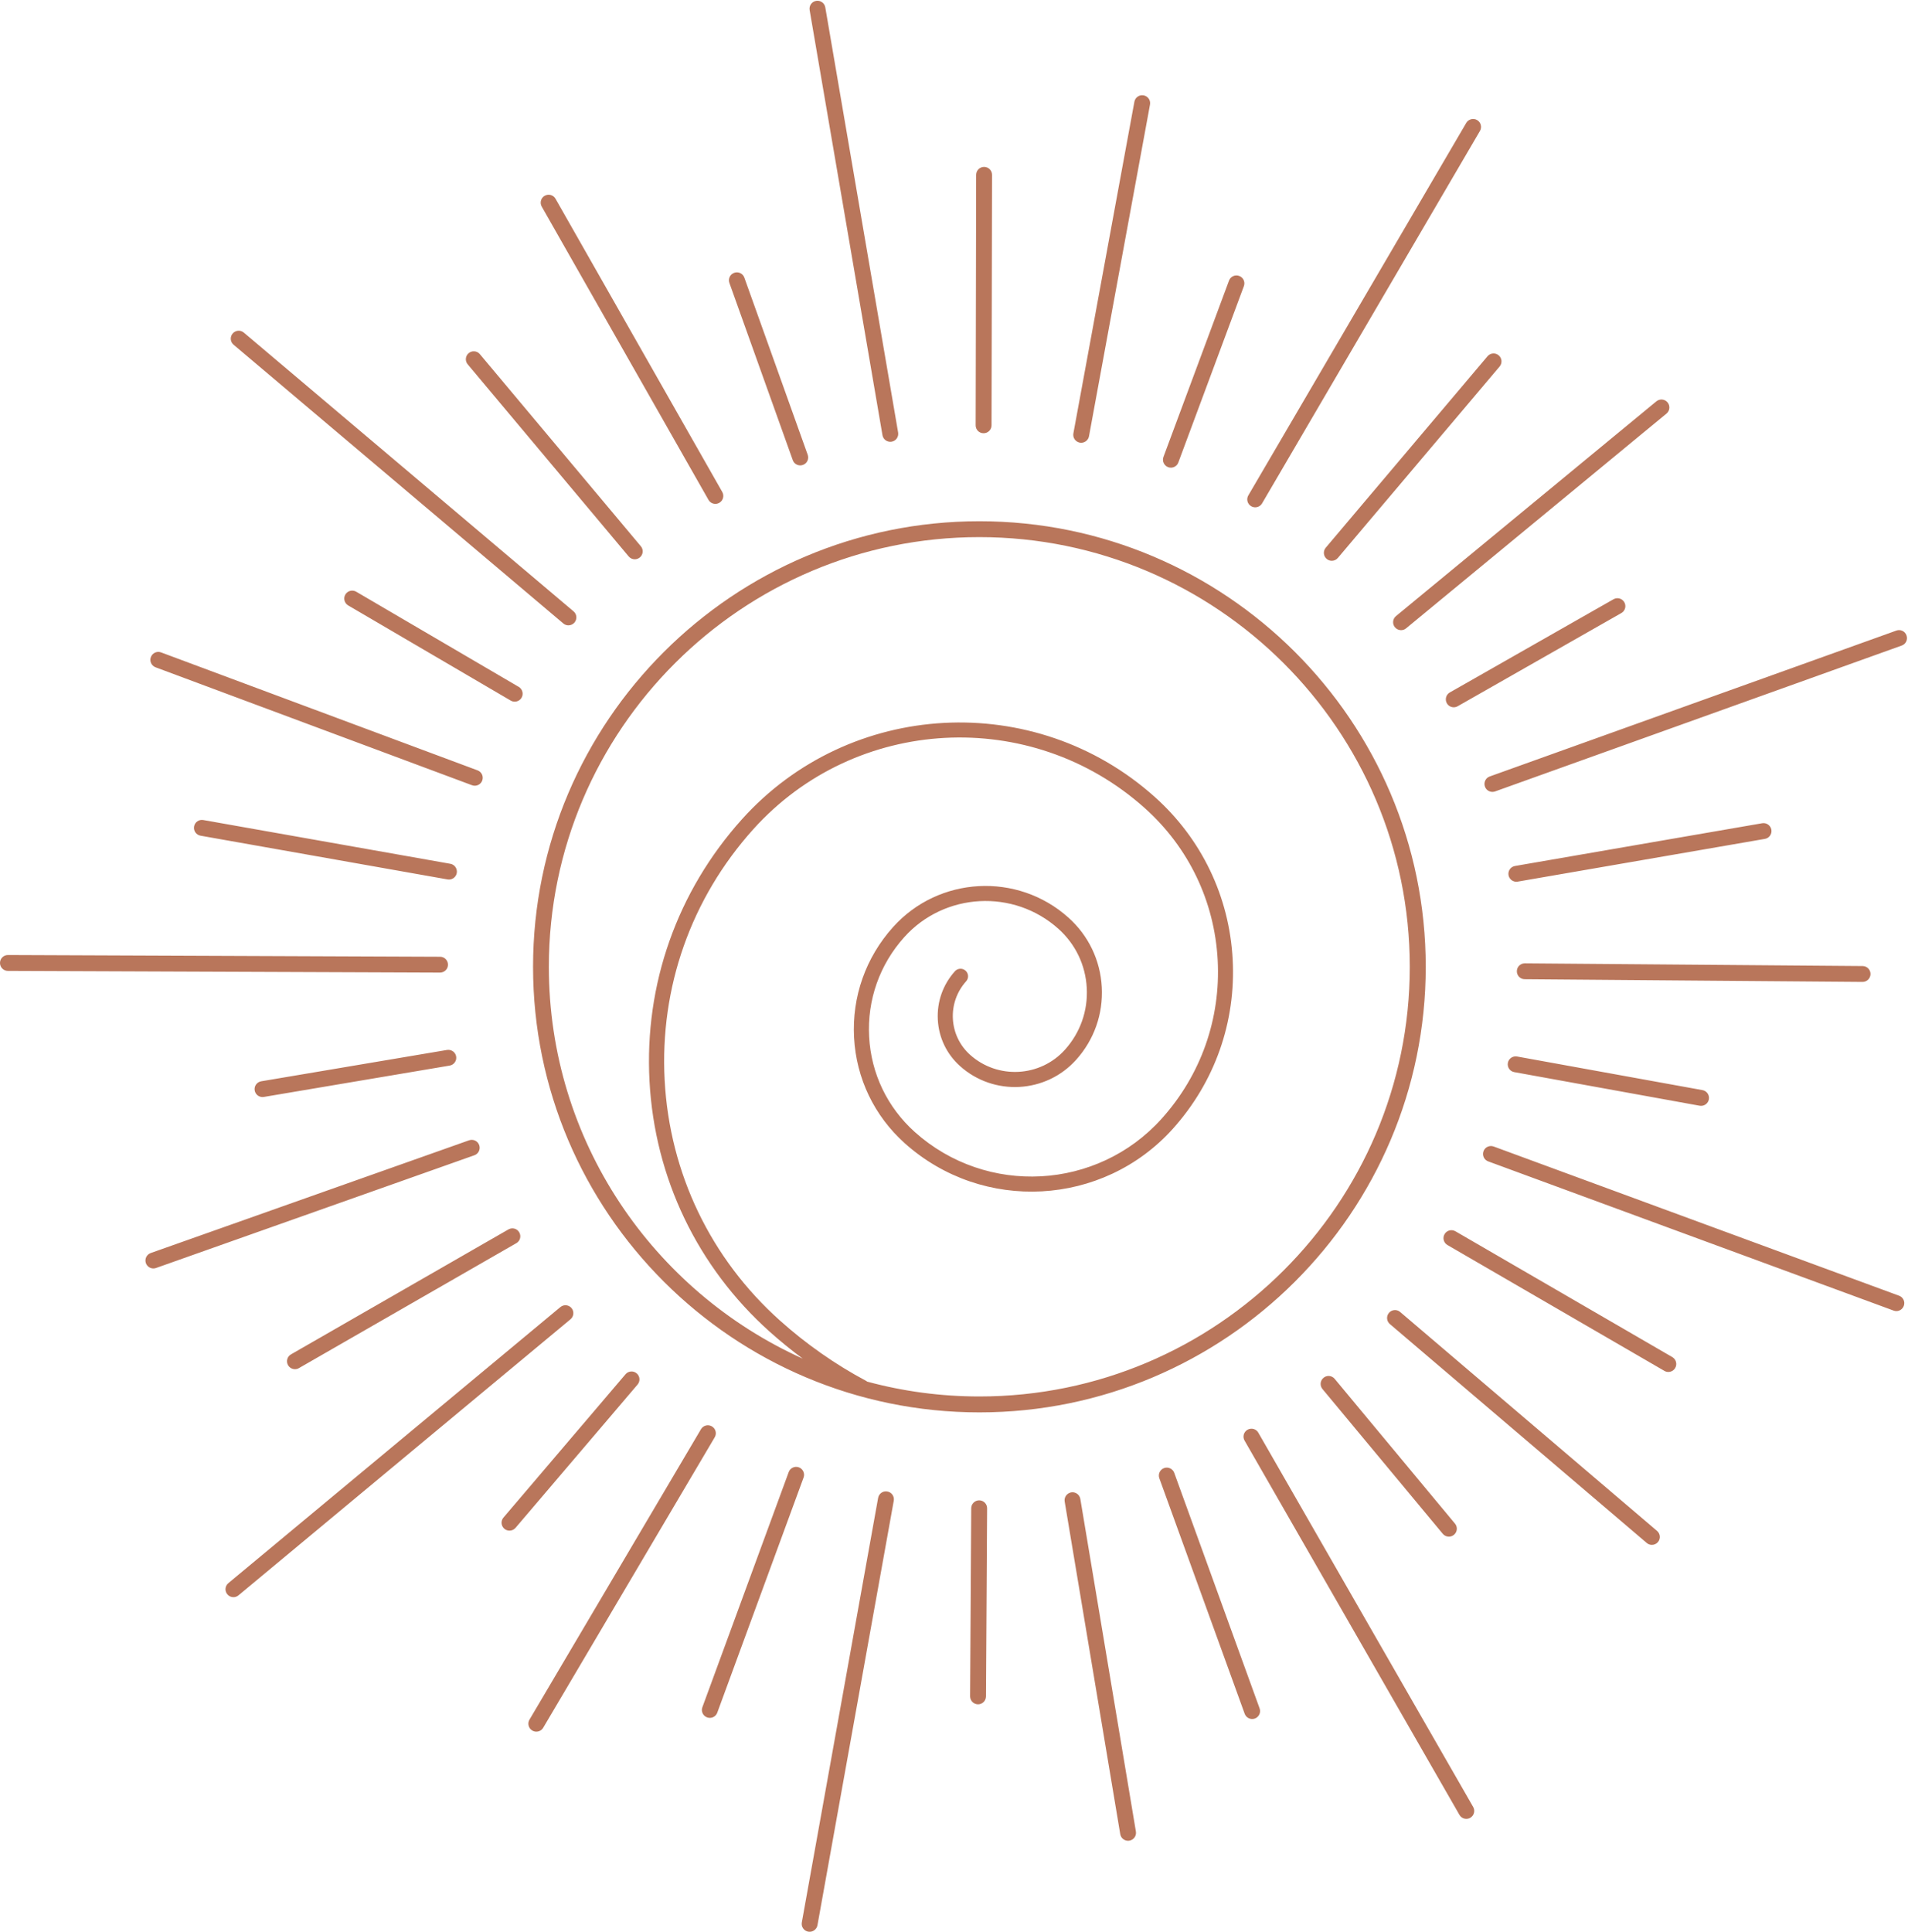<?xml version="1.0" encoding="UTF-8"?><svg xmlns="http://www.w3.org/2000/svg" xmlns:xlink="http://www.w3.org/1999/xlink" height="501.2" id="Layer_1" preserveAspectRatio="xMidYMid meet" version="1.1" viewBox="-0.0 -0.2 495.1 501.2" width="495.1" x="0" xml:space="preserve" y="0" zoomAndPan="magnify"><g id="change1_1"><path d="M254.14,135.03c-63.86,0-115.82,51.86-115.82,115.6c0,63.74,51.96,115.6,115.82,115.6 c63.86,0,115.82-51.86,115.82-115.6C369.96,186.89,318,135.03,254.14,135.03z M254.14,362.1c-10.07,0-19.83-1.34-29.11-3.85 c-0.09-0.07-0.18-0.13-0.28-0.19c-8.02-4.28-15.55-9.55-22.38-15.67c-17.98-16.1-28.6-38.23-29.9-62.3 c-1.3-24.07,6.86-47.2,22.99-65.14c26.5-29.47,72.08-31.93,101.61-5.48c11.37,10.18,18.08,24.17,18.9,39.39 c0.82,15.21-4.34,29.84-14.54,41.18c-16.7,18.57-45.43,20.12-64.04,3.46c-7.13-6.39-11.35-15.17-11.86-24.72 c-0.52-9.55,2.72-18.73,9.12-25.85c10.43-11.6,28.37-12.57,39.99-2.16c4.43,3.96,7.04,9.41,7.36,15.34 c0.32,5.92-1.69,11.62-5.66,16.03c-6.42,7.13-17.45,7.73-24.6,1.33c-2.69-2.41-4.28-5.72-4.48-9.33c-0.19-3.6,1.03-7.07,3.44-9.75 c0.72-0.8,0.66-2.04-0.15-2.76c-0.8-0.72-2.04-0.66-2.76,0.15c-3.11,3.46-4.69,7.93-4.44,12.58c0.25,4.65,2.3,8.92,5.77,12.03 c8.75,7.84,22.26,7.11,30.12-1.63c4.67-5.19,7.03-11.89,6.66-18.86c-0.38-6.97-3.45-13.38-8.66-18.04 c-13.22-11.84-33.64-10.74-45.5,2.46c-7.1,7.9-10.69,18.08-10.12,28.67c0.57,10.6,5.25,20.33,13.16,27.42 c20.21,18.1,51.41,16.42,69.55-3.75c10.9-12.12,16.41-27.75,15.53-44c-0.88-16.26-8.05-31.21-20.2-42.09 c-31.13-27.88-79.19-25.29-107.13,5.78c-16.83,18.72-25.35,42.85-23.99,67.96c1.36,25.12,12.44,48.2,31.2,65 c2.75,2.46,5.61,4.79,8.57,6.98c-38.81-17.49-65.89-56.48-65.89-101.66c0-61.47,50.11-111.48,111.7-111.48s111.7,50.01,111.7,111.48 S315.73,362.1,254.14,362.1z M395.68,249.73l87.65,0.7c1.14,0.01,2.05,0.94,2.04,2.08c-0.01,1.13-0.93,2.04-2.06,2.04 c0,0-0.01,0-0.02,0l-87.65-0.7c-1.14-0.01-2.05-0.94-2.04-2.08c0.01-1.13,0.93-2.04,2.06-2.04 C395.66,249.73,395.67,249.73,395.68,249.73z M391.27,275.56c0.2-1.12,1.27-1.86,2.39-1.66l48.11,8.72c1.12,0.2,1.86,1.28,1.66,2.39 c-0.18,1-1.05,1.69-2.03,1.69c-0.12,0-0.25-0.01-0.37-0.03l-48.11-8.72C391.81,277.76,391.07,276.68,391.27,275.56z M434.69,354.71 c-0.38,0.66-1.07,1.03-1.78,1.03c-0.35,0-0.71-0.09-1.03-0.28l-56.29-32.65c-0.98-0.57-1.32-1.83-0.75-2.82 c0.57-0.99,1.83-1.32,2.82-0.75l56.29,32.65C434.93,352.47,435.26,353.73,434.69,354.71z M494.01,338.6 c-0.31,0.83-1.09,1.35-1.93,1.35c-0.24,0-0.48-0.04-0.71-0.13l-105.2-38.71c-1.07-0.39-1.62-1.58-1.22-2.64 c0.39-1.07,1.58-1.61,2.64-1.22l105.2,38.71C493.86,336.35,494.41,337.53,494.01,338.6z M429.98,396.98 c0.87,0.74,0.97,2.04,0.23,2.9c-0.41,0.48-0.99,0.72-1.57,0.72c-0.47,0-0.95-0.16-1.33-0.49l-66.66-56.8 c-0.87-0.74-0.97-2.04-0.23-2.9c0.74-0.87,2.04-0.97,2.9-0.23L429.98,396.98z M343.43,357.26c0.88-0.73,2.17-0.61,2.9,0.27 l31.22,37.56c0.73,0.88,0.61,2.17-0.27,2.9c-0.39,0.32-0.85,0.48-1.32,0.48c-0.59,0-1.18-0.25-1.58-0.74l-31.22-37.56 C342.43,359.29,342.55,357.99,343.43,357.26z M326.85,443.02c0.39,1.07-0.17,2.25-1.23,2.64c-0.23,0.08-0.47,0.12-0.7,0.12 c-0.84,0-1.63-0.52-1.94-1.36l-22.15-61.1c-0.39-1.07,0.17-2.25,1.23-2.64c1.07-0.39,2.25,0.17,2.64,1.23L326.85,443.02z M382.27,468.6c0.57,0.99,0.23,2.25-0.76,2.81c-0.32,0.19-0.68,0.27-1.02,0.27c-0.71,0-1.41-0.37-1.79-1.04l-55.75-97.09 c-0.57-0.99-0.23-2.25,0.76-2.81c0.99-0.57,2.25-0.23,2.81,0.76L382.27,468.6z M294.75,474.97c0.19,1.12-0.57,2.18-1.69,2.37 c-0.12,0.02-0.23,0.03-0.34,0.03c-0.99,0-1.86-0.71-2.03-1.72l-14.42-86.29c-0.19-1.12,0.57-2.18,1.69-2.37 c1.13-0.18,2.18,0.57,2.37,1.69L294.75,474.97z M256.14,391.12l-0.29,48.8c-0.01,1.13-0.93,2.05-2.06,2.05c0,0-0.01,0-0.01,0 c-1.14-0.01-2.05-0.94-2.05-2.07l0.29-48.8c0.01-1.13,0.93-2.05,2.06-2.05c0,0,0.01,0,0.01,0 C255.23,389.06,256.15,389.98,256.14,391.12z M208.52,383.13l-22.4,61.01c-0.31,0.83-1.09,1.35-1.93,1.35 c-0.24,0-0.48-0.04-0.71-0.13c-1.07-0.39-1.62-1.58-1.22-2.64l22.4-61.01c0.39-1.07,1.58-1.61,2.64-1.22 C208.36,380.88,208.91,382.07,208.52,383.13z M231.92,389.14l-19.8,110.14c-0.18,1-1.05,1.7-2.03,1.7c-0.12,0-0.24-0.01-0.37-0.03 c-1.12-0.2-1.86-1.27-1.66-2.39l19.8-110.14c0.2-1.12,1.26-1.87,2.39-1.66C231.37,386.95,232.12,388.02,231.92,389.14z M185.46,372.69l-44.51,75.36c-0.38,0.65-1.07,1.01-1.78,1.01c-0.36,0-0.72-0.09-1.05-0.29c-0.98-0.58-1.3-1.84-0.73-2.82 l44.51-75.36c0.58-0.98,1.84-1.3,2.82-0.73C185.72,370.44,186.04,371.71,185.46,372.69z M165.44,359.01l-31.67,37.18 c-0.41,0.48-0.99,0.72-1.57,0.72c-0.47,0-0.95-0.16-1.33-0.49c-0.87-0.74-0.97-2.04-0.23-2.9l31.67-37.18 c0.74-0.87,2.04-0.97,2.9-0.23C166.08,356.84,166.18,358.14,165.44,359.01z M134.74,319.52c0.57,0.99,0.23,2.25-0.76,2.81 l-56.42,32.42c-0.32,0.19-0.68,0.27-1.02,0.27c-0.71,0-1.41-0.37-1.79-1.03c-0.57-0.99-0.23-2.25,0.76-2.81l56.42-32.42 C132.92,318.19,134.18,318.53,134.74,319.52z M148.04,342.07l-86.15,71.62c-0.38,0.32-0.85,0.48-1.32,0.48 c-0.59,0-1.18-0.25-1.58-0.74c-0.73-0.88-0.61-2.17,0.27-2.9l86.15-71.62c0.88-0.73,2.17-0.61,2.9,0.27 C149.03,340.04,148.91,341.34,148.04,342.07z M123.1,299.52l-82.61,29.25c-0.23,0.08-0.46,0.12-0.69,0.12 c-0.85,0-1.64-0.53-1.94-1.37c-0.38-1.07,0.18-2.25,1.25-2.63l82.61-29.25c1.07-0.38,2.25,0.18,2.63,1.25 C124.73,297.96,124.17,299.14,123.1,299.52z M118.37,273.89c0.19,1.12-0.57,2.18-1.69,2.37l-48.21,8.13 c-0.12,0.02-0.23,0.03-0.35,0.03c-0.99,0-1.86-0.71-2.03-1.72c-0.19-1.12,0.57-2.18,1.69-2.37l48.21-8.13 C117.12,272.02,118.18,272.77,118.37,273.89z M118.53,226.29c-0.18,1-1.05,1.7-2.03,1.7c-0.12,0-0.24-0.01-0.36-0.03l-64.11-11.35 c-1.12-0.2-1.87-1.27-1.67-2.39c0.2-1.12,1.26-1.87,2.39-1.67l64.11,11.35C117.98,224.1,118.72,225.17,118.53,226.29z M114.17,252.13L2.05,251.69c-1.14,0-2.06-0.93-2.05-2.07c0-1.14,0.93-2.05,2.06-2.05c0,0,0.01,0,0.01,0l112.12,0.45 c1.14,0,2.06,0.93,2.05,2.07C116.24,251.22,115.32,252.13,114.17,252.13C114.18,252.13,114.18,252.13,114.17,252.13z M39.15,170.27 c0.4-1.07,1.59-1.61,2.65-1.21l82.12,30.6c1.07,0.4,1.61,1.58,1.21,2.65c-0.31,0.83-1.1,1.34-1.93,1.34c-0.24,0-0.48-0.04-0.72-0.13 l-82.12-30.6C39.29,172.52,38.75,171.33,39.15,170.27z M135.34,180.82c-0.38,0.65-1.07,1.02-1.78,1.02c-0.35,0-0.71-0.09-1.04-0.28 l-42.17-24.69c-0.98-0.58-1.31-1.84-0.74-2.82c0.57-0.98,1.83-1.31,2.82-0.74L134.6,178C135.58,178.58,135.91,179.84,135.34,180.82z M121.36,94.32c-0.73-0.87-0.62-2.17,0.26-2.9c0.87-0.73,2.17-0.62,2.9,0.26l41.77,49.84c0.73,0.87,0.62,2.17-0.26,2.9 c-0.39,0.32-0.86,0.48-1.32,0.48c-0.59,0-1.17-0.25-1.58-0.74L121.36,94.32z M60.61,89.23c-0.87-0.73-0.98-2.03-0.24-2.9 c0.73-0.87,2.04-0.98,2.9-0.24l85.56,72.32c0.87,0.73,0.98,2.03,0.24,2.9c-0.41,0.48-0.99,0.73-1.57,0.73 c-0.47,0-0.94-0.16-1.33-0.49L60.61,89.23z M140.57,53.4c-0.56-0.99-0.22-2.25,0.77-2.81c0.99-0.56,2.25-0.22,2.81,0.77l43.27,76.08 c0.56,0.99,0.22,2.25-0.77,2.81c-0.32,0.18-0.67,0.27-1.02,0.27c-0.72,0-1.41-0.37-1.79-1.04L140.57,53.4z M189.27,73.21 c-0.38-1.07,0.17-2.25,1.25-2.63c1.07-0.38,2.25,0.17,2.63,1.25l16.44,45.96c0.38,1.07-0.17,2.25-1.25,2.63 c-0.23,0.08-0.46,0.12-0.69,0.12c-0.85,0-1.64-0.52-1.94-1.37L189.27,73.21z M253.17,110.14l0.13-64.98c0-1.14,0.92-2.06,2.06-2.06 c0,0,0,0,0,0c1.14,0,2.06,0.93,2.06,2.06l-0.13,64.98c0,1.14-0.92,2.06-2.06,2.06c0,0,0,0,0,0 C254.09,112.21,253.16,111.28,253.17,110.14z M210.09,2.41c-0.19-1.12,0.56-2.19,1.68-2.38c1.1-0.2,2.19,0.56,2.38,1.68l18.9,110.3 c0.19,1.12-0.56,2.19-1.68,2.38c-0.12,0.02-0.23,0.03-0.35,0.03c-0.98,0-1.86-0.71-2.03-1.71L210.09,2.41z M278.53,112.23 l15.83-86.04c0.21-1.12,1.27-1.86,2.4-1.65c1.12,0.21,1.86,1.28,1.65,2.4l-15.83,86.04c-0.18,0.99-1.05,1.69-2.02,1.69 c-0.12,0-0.25-0.01-0.38-0.03C279.06,114.42,278.32,113.35,278.53,112.23z M301.9,118.35l17.01-45.75c0.4-1.07,1.58-1.61,2.65-1.21 c1.07,0.4,1.61,1.58,1.21,2.65l-17.01,45.75c-0.31,0.83-1.09,1.34-1.93,1.34c-0.24,0-0.48-0.04-0.72-0.13 C302.05,120.6,301.51,119.42,301.9,118.35z M344.01,141.9l41.98-49.67c0.73-0.87,2.03-0.98,2.9-0.24c0.87,0.73,0.98,2.03,0.24,2.9 l-41.98,49.67c-0.41,0.48-0.99,0.73-1.57,0.73c-0.47,0-0.94-0.16-1.33-0.49C343.39,144.07,343.28,142.77,344.01,141.9z M323.93,128.32l56.54-96.63c0.58-0.98,1.84-1.31,2.82-0.74c0.98,0.57,1.31,1.84,0.74,2.82l-56.54,96.63 c-0.38,0.65-1.07,1.02-1.78,1.02c-0.35,0-0.71-0.09-1.04-0.28C323.68,130.56,323.35,129.3,323.93,128.32z M362.24,159.64 l67.57-55.72c0.88-0.72,2.17-0.6,2.9,0.28c0.72,0.88,0.6,2.18-0.28,2.9l-67.57,55.72c-0.38,0.32-0.85,0.47-1.31,0.47 c-0.59,0-1.18-0.26-1.59-0.75C361.24,161.66,361.36,160.36,362.24,159.64z M421.49,156.04c0.56,0.99,0.22,2.25-0.77,2.81 l-42.47,24.18c-0.32,0.18-0.67,0.27-1.02,0.27c-0.72,0-1.41-0.37-1.79-1.04c-0.56-0.99-0.22-2.25,0.77-2.81l42.47-24.18 C419.67,154.71,420.92,155.05,421.49,156.04z M459.65,215.06c0.19,1.12-0.56,2.19-1.68,2.38l-64.15,11.09 c-0.12,0.02-0.24,0.03-0.35,0.03c-0.98,0-1.85-0.71-2.03-1.71c-0.19-1.12,0.56-2.19,1.68-2.38l64.15-11.09 C458.37,213.19,459.45,213.94,459.65,215.06z M493.48,167.28l-105.52,37.85c-0.23,0.08-0.46,0.12-0.7,0.12 c-0.84,0-1.64-0.52-1.94-1.37c-0.38-1.07,0.17-2.25,1.24-2.63l105.52-37.85c1.07-0.39,2.25,0.17,2.63,1.24 C495.11,165.72,494.55,166.9,493.48,167.28z" fill="#b9765b"/></g></svg>